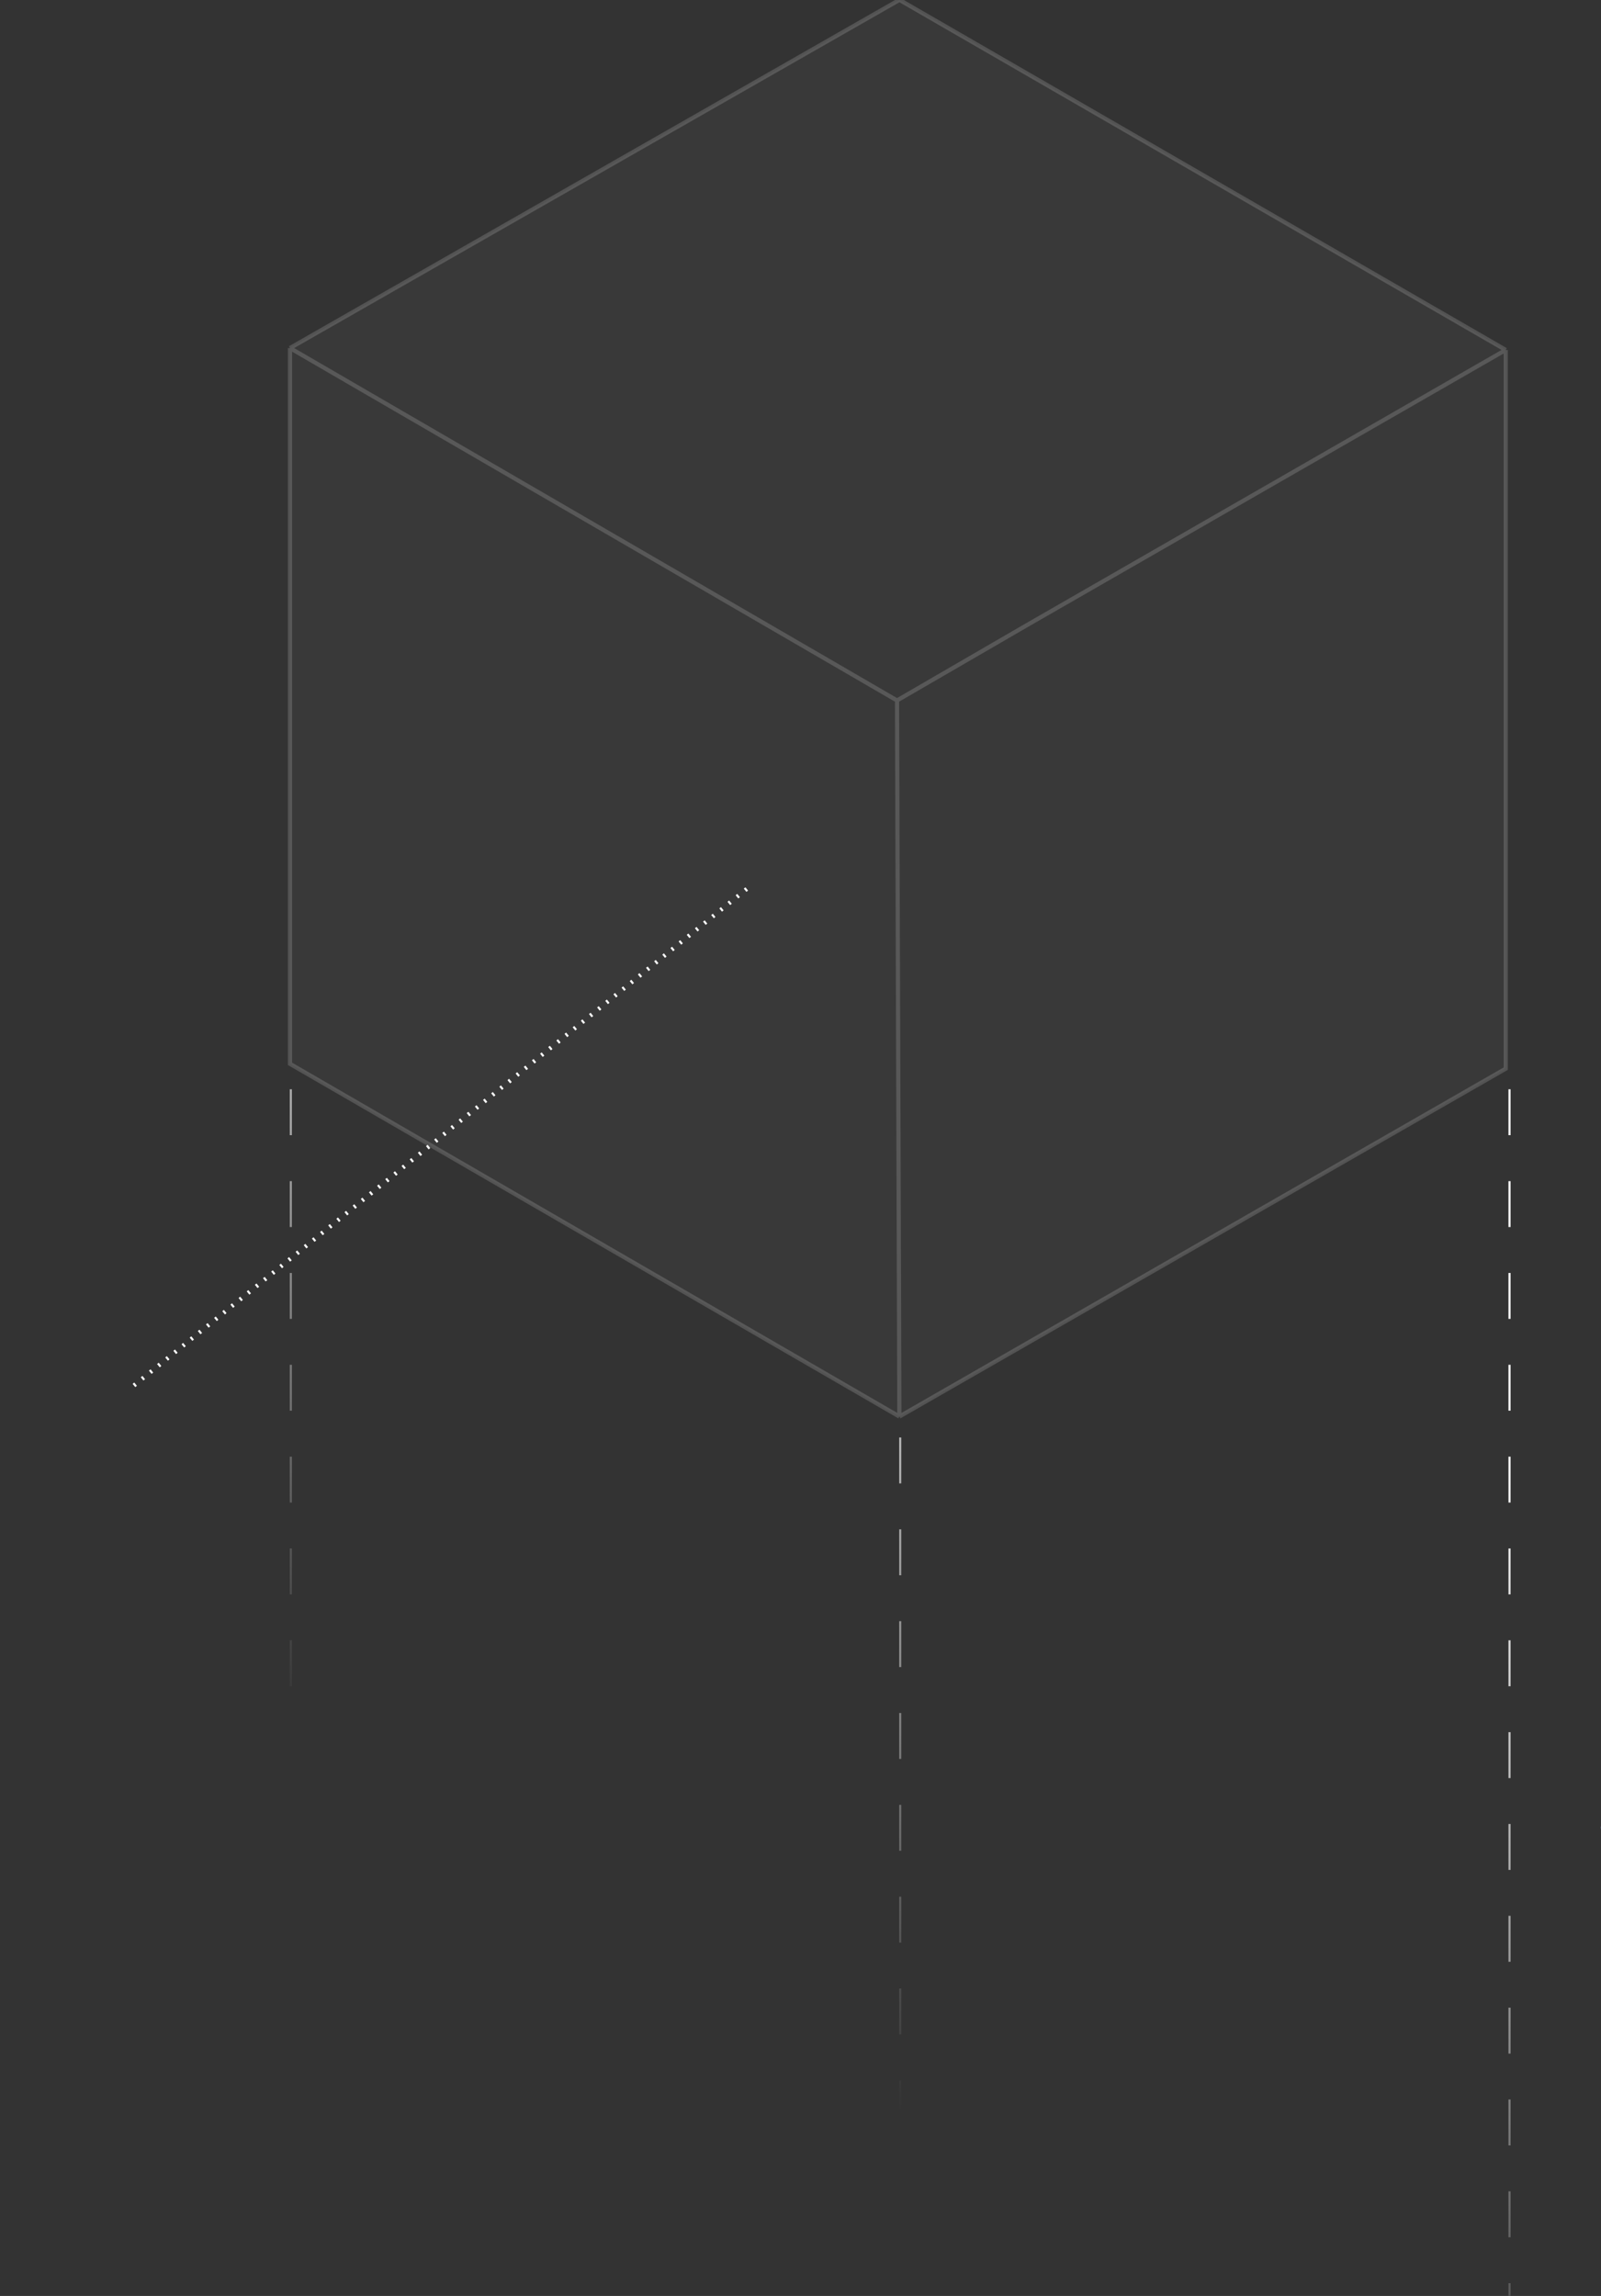 <svg width="429" height="615" viewBox="0 0 429 615" fill="none" xmlns="http://www.w3.org/2000/svg">
<rect x="0" y="0" width="429" height="615" fill="#333333" stroke="none"/>
<g clip-path="url(#clip0_2007_283)">
<mask id="mask0_2007_283" style="mask-type:luminance" maskUnits="userSpaceOnUse" x="-155" y="-253" width="788" height="869">
<path d="M-154.732 -252.784H632.732V615.216H-154.732V-252.784Z" fill="white"/>
</mask>
<g mask="url(#mask0_2007_283)">
<path d="M241.015 -0.035L403.469 93.736V286.254L240.995 379.437L77.705 284.962V93.227L241.015 -0.035Z" fill="white" fill-opacity="0.03"/>
<path d="M404.487 1042.08V284.933M77.928 1042.08V284.933M241.219 1135.35V378.205" stroke="url(#paint0_linear_2007_283)" stroke-width="0.562" stroke-dasharray="12.3 12.3"/>
<path d="M430.98 491.582C432.1 491.582 433.008 490.675 433.008 489.555C433.008 488.436 432.1 487.529 430.98 487.529C429.861 487.529 428.953 488.436 428.953 489.555C428.953 490.675 429.861 491.582 430.98 491.582Z" fill="#8698EF"/>
<path opacity="0.4" d="M403.469 93.736L241.015 -0.035L77.705 93.227M403.469 93.736V286.254L240.995 379.437M403.469 93.736L275.021 167.536L240.365 187.629M77.705 93.227V284.962L240.995 379.437M77.705 93.227L240.365 187.629M240.995 379.437L240.365 187.629" stroke="white" stroke-opacity="0.4" stroke-width="1.123"/>
<path d="M35.895 371.118L200.535 237.753" stroke="white" stroke-width="1.123" stroke-dasharray="0.56 2.25"/>
</g>
</g>
<defs>
<linearGradient id="paint0_linear_2007_283" x1="241.207" y1="284.933" x2="114.5" y2="485.216" gradientUnits="userSpaceOnUse">
<stop stop-color="white"/>
<stop offset="1" stop-color="white" stop-opacity="0"/>
</linearGradient>
<clipPath id="clip0_2007_283">
<rect width="429" height="615" fill="white"/>
</clipPath>
</defs>
</svg>
